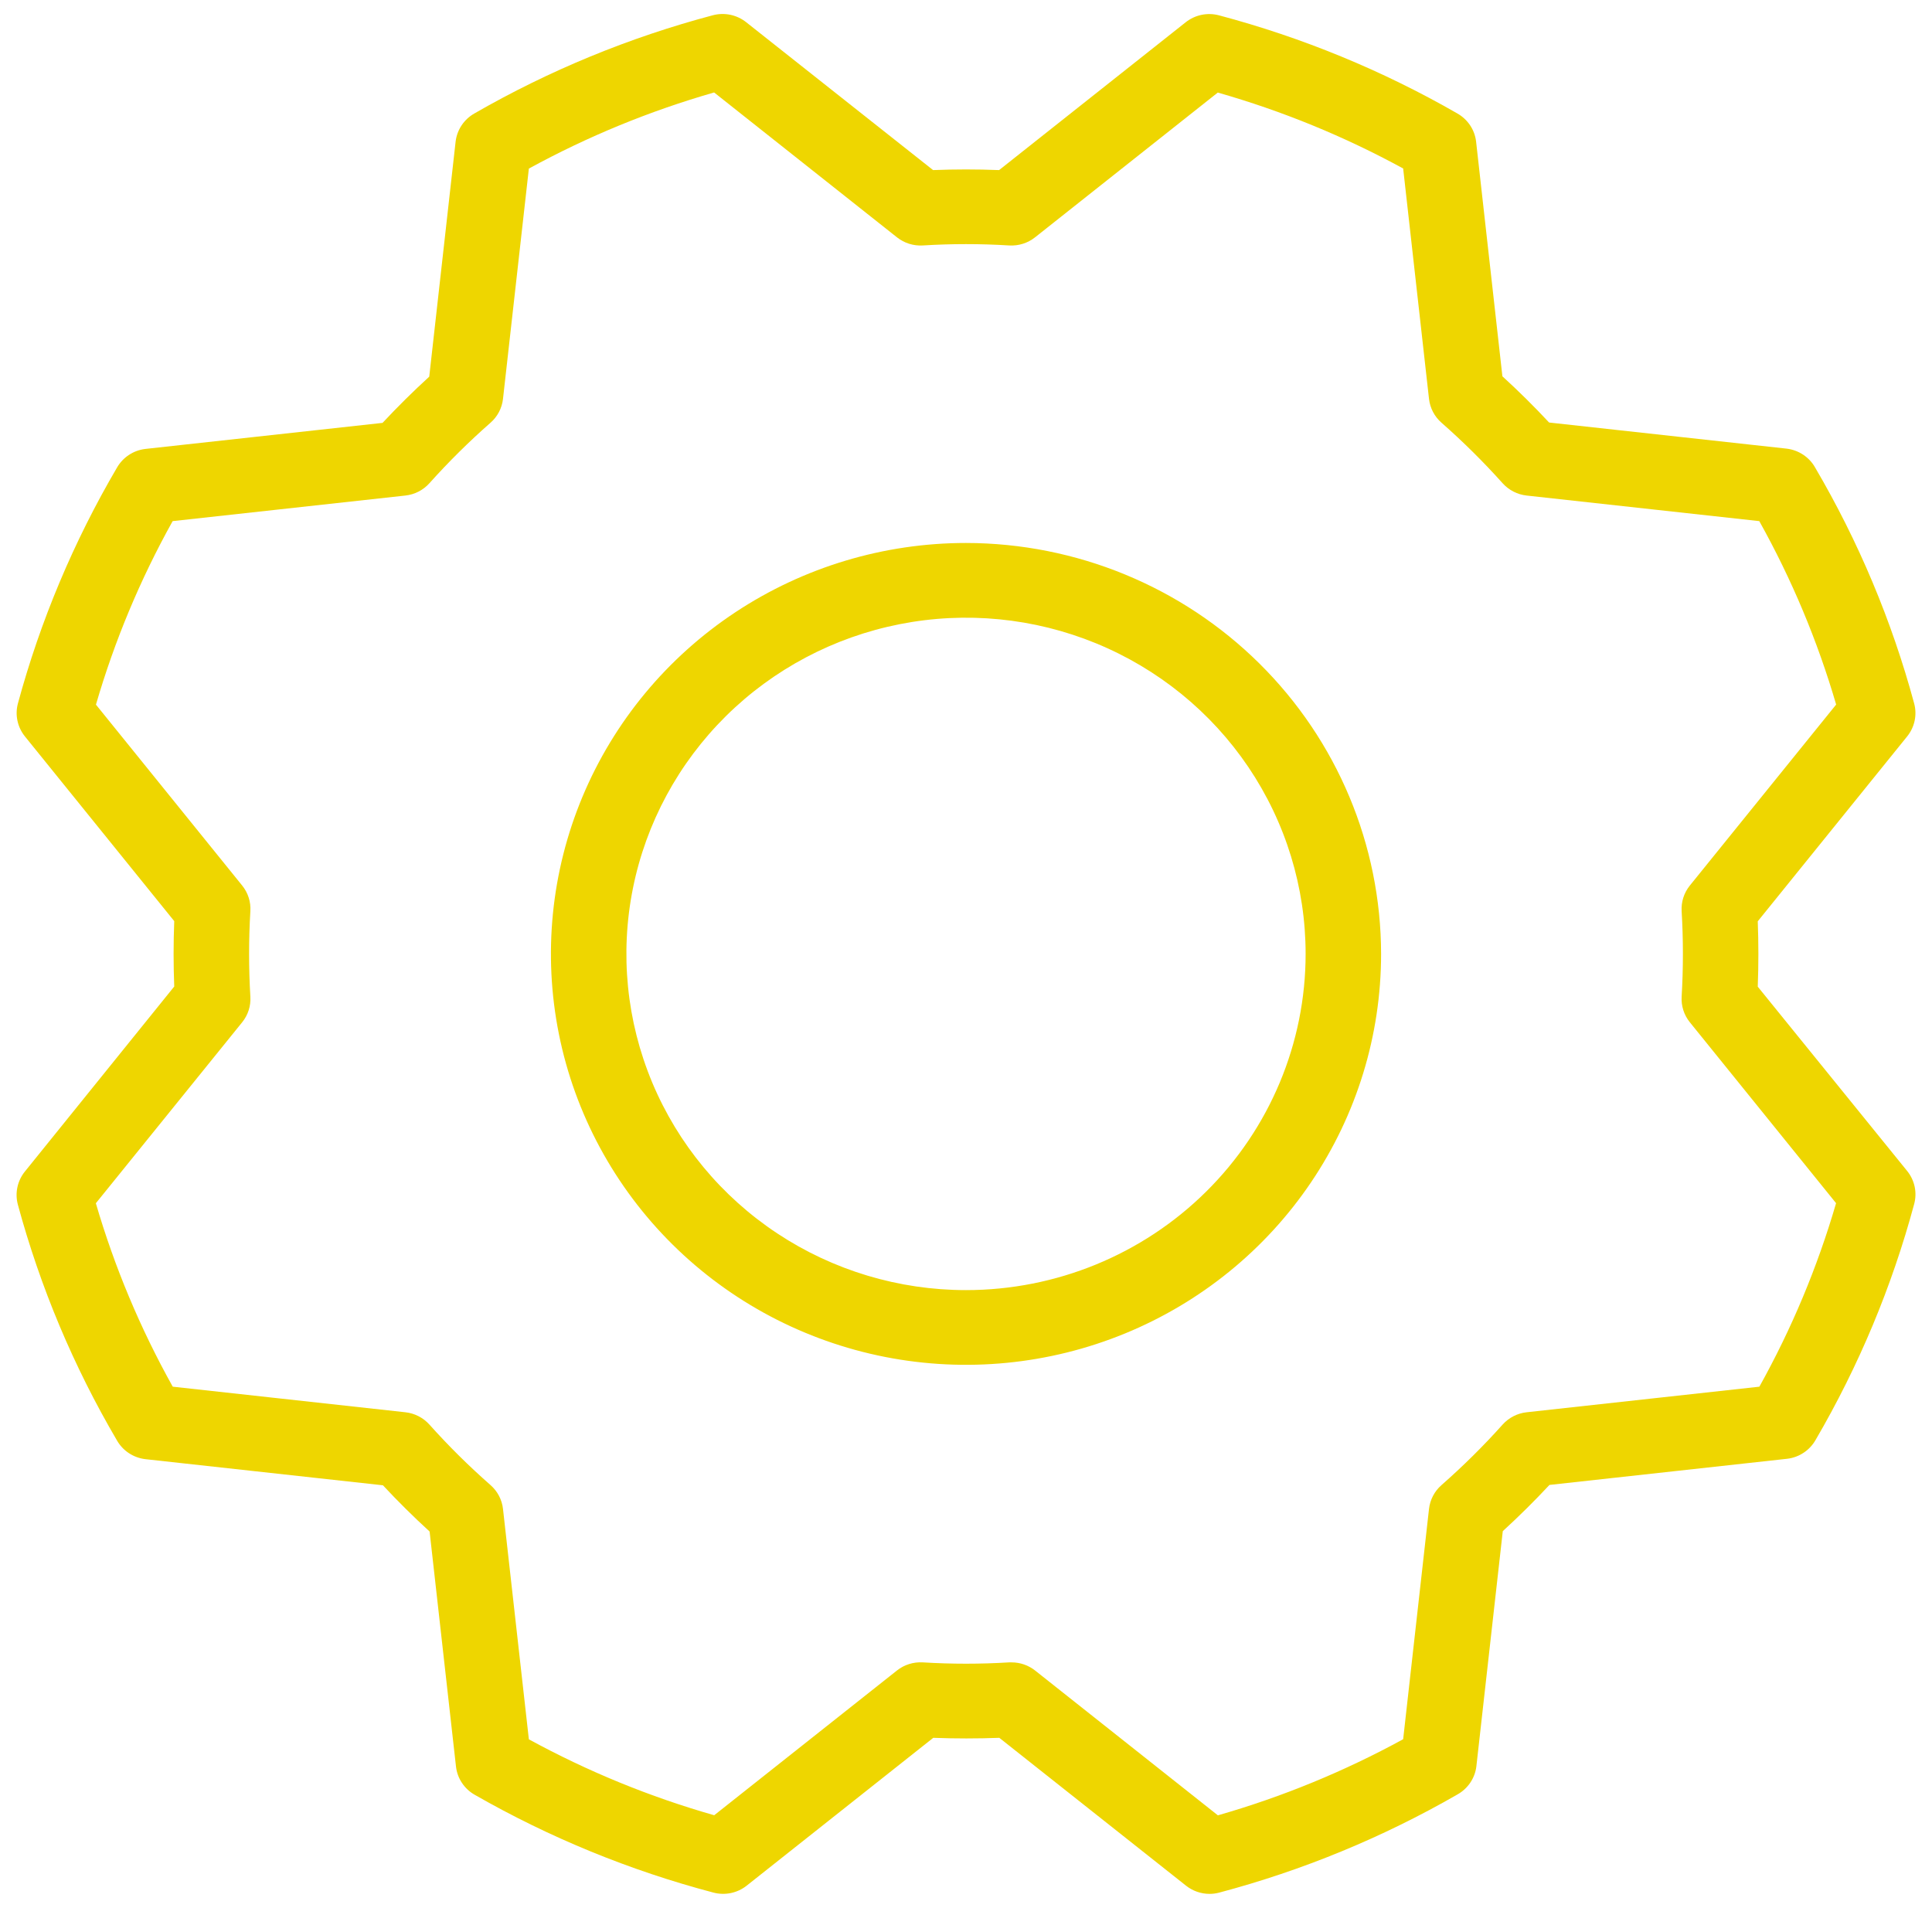 <svg xmlns="http://www.w3.org/2000/svg" width="80" height="79" viewBox="0 0 80 79" fill="none"><path d="M40 22.484C36.601 22.484 33.278 23.482 30.451 25.352C27.625 27.222 25.422 29.879 24.121 32.988C22.82 36.098 22.48 39.519 23.143 42.82C23.806 46.12 25.443 49.152 27.847 51.532C30.25 53.912 33.313 55.532 36.647 56.189C39.981 56.845 43.437 56.508 46.578 55.22C49.718 53.932 52.403 51.752 54.291 48.953C56.18 46.155 57.188 42.865 57.188 39.5C57.182 34.989 55.37 30.664 52.148 27.474C48.926 24.284 44.557 22.489 40 22.484ZM40 53.422C37.219 53.422 34.5 52.605 32.188 51.076C29.875 49.546 28.073 47.372 27.008 44.828C25.944 42.284 25.665 39.485 26.208 36.784C26.75 34.083 28.09 31.603 30.056 29.656C32.023 27.709 34.529 26.383 37.257 25.846C39.985 25.308 42.812 25.584 45.382 26.638C47.951 27.692 50.148 29.476 51.693 31.765C53.238 34.055 54.063 36.746 54.063 39.5C54.063 43.192 52.581 46.733 49.944 49.344C47.307 51.955 43.73 53.422 40 53.422ZM72.785 40.857C72.819 39.953 72.819 39.05 72.785 38.15L78.969 30.497C79.122 30.308 79.229 30.086 79.28 29.849C79.331 29.612 79.325 29.366 79.262 29.132C78.337 25.707 76.956 22.418 75.156 19.352C75.036 19.141 74.867 18.962 74.663 18.827C74.46 18.693 74.227 18.608 73.985 18.578L64.145 17.496C63.528 16.834 62.879 16.192 62.211 15.582L61.121 5.855C61.092 5.615 61.006 5.385 60.87 5.183C60.734 4.982 60.553 4.815 60.34 4.695C57.247 2.918 53.931 1.553 50.477 0.635C50.24 0.572 49.992 0.566 49.753 0.615C49.513 0.665 49.289 0.77 49.098 0.921L41.371 7.043C40.457 7.007 39.546 7.007 38.637 7.043L30.899 0.921C30.708 0.769 30.484 0.664 30.244 0.613C30.005 0.563 29.756 0.569 29.52 0.631C26.062 1.548 22.743 2.914 19.649 4.695C19.436 4.815 19.254 4.982 19.119 5.183C18.983 5.385 18.897 5.615 18.867 5.855L17.774 15.597C17.106 16.208 16.457 16.85 15.84 17.511L6.016 18.59C5.773 18.619 5.54 18.704 5.337 18.839C5.133 18.973 4.965 19.153 4.844 19.364C3.049 22.425 1.669 25.709 0.742 29.128C0.679 29.362 0.672 29.608 0.723 29.845C0.773 30.082 0.879 30.304 1.031 30.493L7.215 38.143C7.179 39.048 7.179 39.95 7.215 40.85L1.031 48.511C0.878 48.7 0.772 48.921 0.721 49.159C0.67 49.396 0.676 49.641 0.738 49.876C1.665 53.298 3.045 56.585 4.844 59.648C4.965 59.859 5.133 60.039 5.337 60.173C5.54 60.307 5.773 60.392 6.016 60.422L15.856 61.504C16.473 62.166 17.121 62.808 17.789 63.419L18.883 73.164C18.912 73.404 18.998 73.635 19.134 73.836C19.27 74.038 19.451 74.205 19.664 74.324C22.762 76.097 26.082 77.457 29.539 78.369C29.776 78.432 30.024 78.438 30.263 78.389C30.503 78.339 30.727 78.234 30.918 78.083L38.645 71.961C39.559 71.995 40.47 71.995 41.379 71.961L49.11 78.083C49.387 78.303 49.731 78.423 50.086 78.423C50.218 78.423 50.349 78.406 50.477 78.373C53.936 77.455 57.256 76.087 60.352 74.305C60.565 74.185 60.746 74.018 60.882 73.817C61.018 73.615 61.104 73.385 61.133 73.145L62.227 63.403C62.895 62.792 63.543 62.15 64.16 61.489L74.004 60.406C74.247 60.377 74.48 60.292 74.683 60.157C74.887 60.023 75.055 59.843 75.176 59.633C76.967 56.566 78.341 53.279 79.262 49.856C79.325 49.622 79.332 49.377 79.282 49.14C79.231 48.903 79.126 48.681 78.973 48.491L72.785 40.857ZM72.852 57.421L63.215 58.48C62.831 58.522 62.476 58.704 62.219 58.991C61.427 59.876 60.581 60.712 59.688 61.497C59.398 61.751 59.215 62.102 59.172 62.483L58.102 72.019C55.671 73.349 53.098 74.406 50.43 75.171L42.86 69.173C42.582 68.954 42.238 68.836 41.883 68.837H41.789C40.598 68.91 39.403 68.91 38.211 68.837C37.825 68.814 37.443 68.933 37.141 69.173L29.574 75.167C26.905 74.406 24.331 73.351 21.899 72.023L20.828 62.483C20.786 62.102 20.602 61.751 20.313 61.497C19.419 60.712 18.574 59.876 17.782 58.991C17.525 58.704 17.17 58.522 16.785 58.48L7.153 57.421C5.809 55.014 4.741 52.467 3.969 49.825L10.028 42.331C10.27 42.032 10.391 41.654 10.367 41.271C10.297 40.091 10.297 38.909 10.367 37.729C10.391 37.346 10.27 36.968 10.028 36.669L3.973 29.178C4.742 26.536 5.807 23.987 7.149 21.579L16.785 20.52C17.17 20.478 17.525 20.296 17.782 20.009C18.574 19.125 19.419 18.288 20.313 17.503C20.602 17.249 20.786 16.898 20.828 16.517L21.899 6.981C24.329 5.651 26.903 4.594 29.57 3.829L37.141 9.827C37.443 10.067 37.825 10.187 38.211 10.164C39.403 10.09 40.598 10.09 41.789 10.164C42.176 10.187 42.557 10.067 42.86 9.827L50.426 3.833C53.095 4.594 55.67 5.649 58.102 6.977L59.172 16.517C59.215 16.898 59.398 17.249 59.688 17.503C60.581 18.288 61.427 19.125 62.219 20.009C62.476 20.296 62.831 20.478 63.215 20.52L72.848 21.579C74.192 23.986 75.259 26.533 76.031 29.175L69.973 36.669C69.731 36.968 69.61 37.346 69.633 37.729C69.703 38.909 69.703 40.091 69.633 41.271C69.61 41.654 69.731 42.032 69.973 42.331L76.028 49.822C75.258 52.464 74.193 55.013 72.852 57.421Z" fill="#EED600"></path></svg>